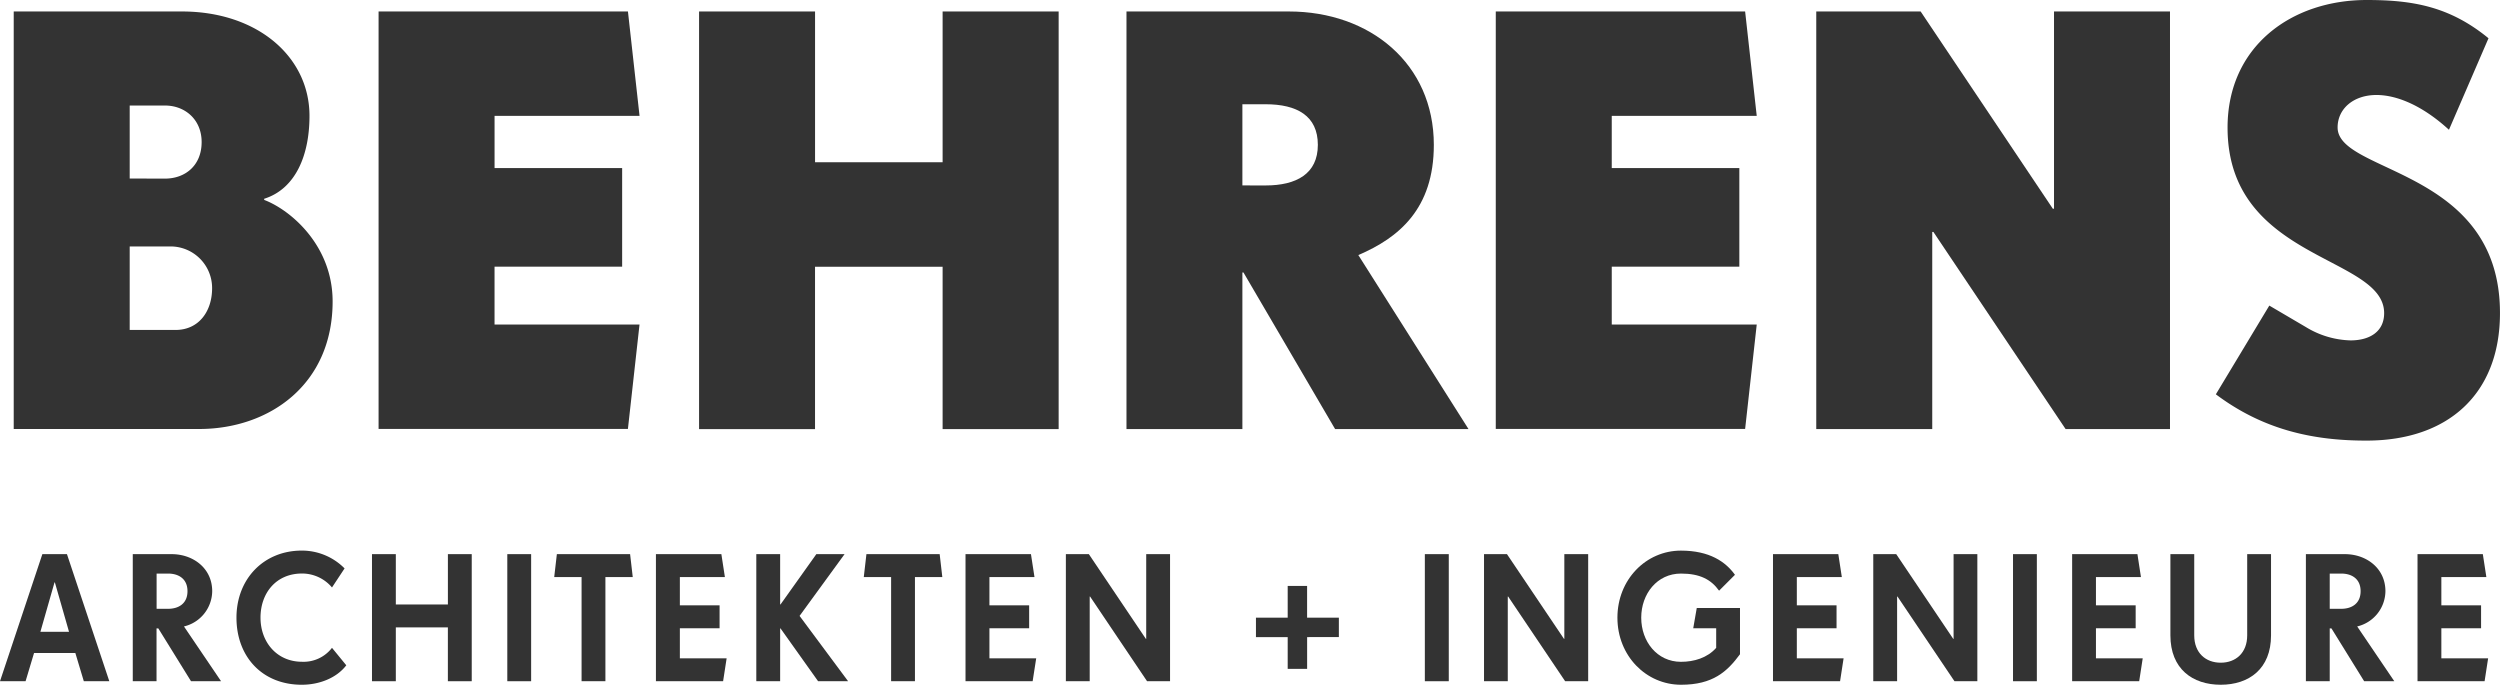 <svg id="Ebene_1" data-name="Ebene 1" xmlns="http://www.w3.org/2000/svg" width="993.25" height="272.06" viewBox="0 0 993.25 272.06"><defs><style>.cls-1{fill:#333;}</style></defs><title>behrens-logo_blk</title><path class="cls-1" d="M8.85,368H75.67c30,0,50.69,18,50.69,41.47,0,15.67-5.53,29-18,32.94v.46c10.37,3.92,27.19,18,27.19,40.32,0,33.18-25.34,50.69-53,50.69H8.85ZM69,434.4c7.83,0,14.51-5.07,14.51-14.52,0-9-6.68-14.51-14.51-14.51H54.93v29Zm4.15,60.13c9.22,0,14.52-7.37,14.52-16.59a16.52,16.52,0,0,0-16.59-16.59H54.93v33.18Z" transform="translate(-3.4 -363.44)"/><path class="cls-1" d="M153.81,368h99.07l4.61,41.47h-57.6v20.74h50.69v39.17H199.88v23h57.6l-4.61,41.47H153.81Z" transform="translate(-3.4 -363.44)"/><path class="cls-1" d="M281.14,368h46.08v59.9H377.9V368H424V533.92H377.9V469.42H327.21v64.51H281.14Z" transform="translate(-3.4 -363.44)"/><path class="cls-1" d="M450.95,368h64.51c32.25,0,57.6,20.74,57.6,53,0,25.34-13.82,36.86-30,43.78l43.77,69.12h-53l-36.4-62.2H497v62.2H450.95Zm55.29,69.12c12.21,0,20.74-4.61,20.74-16.13s-8.29-16.13-20.74-16.13H497v32.25Z" transform="translate(-3.4 -363.44)"/><path class="cls-1" d="M597.67,368h99.07l4.61,41.47h-57.6v20.74h50.69v39.17H643.75v23h57.6l-4.61,41.47H597.67Z" transform="translate(-3.4 -363.44)"/><path class="cls-1" d="M725,368h41.47L819,446.38h.46V368h46.08V533.92H824.07l-52.53-78.33h-.46v78.33H725Z" transform="translate(-3.4 -363.44)"/><path class="cls-1" d="M883.76,520.1,905,484.85l14.52,8.53a35.74,35.74,0,0,0,17.74,5.3c7.6,0,13.36-3.45,13.36-10.83,0-23-62.21-20.74-62.21-73.72,0-32.25,25.34-50.69,55.29-50.69,18.2,0,32.95,2.53,48.38,15.2L976.37,415c-10.83-9.91-21-13.82-28.8-13.82-9.21,0-15.44,5.53-15.44,12.9,0,18.43,64.51,16.13,64.51,73.72,0,32.25-20.73,50.69-53,50.69C921.77,538.53,902.19,533.92,883.76,520.1Z" transform="translate(-3.4 -363.44)"/><path class="cls-1" d="M36.7,634.09l-3.37-11.22H16.93l-3.37,11.22H3.4L20.23,583.6H30l16.83,50.49Zm-11.5-39.27h-.14l-5.61,19.63H30.82Z" transform="translate(-3.4 -363.44)"/><path class="cls-1" d="M79.29,634.09l-13-21h-.7v21H56.15V583.6H71.58c8.56,0,16.13,5.61,16.13,14.73a14.57,14.57,0,0,1-11.22,14l14.73,21.74Zm-9.12-42.77H65.62v14h4.56c4.21,0,7.71-2.1,7.71-7S74.38,591.32,70.18,591.32Z" transform="translate(-3.4 -363.44)"/><path class="cls-1" d="M123.3,635.49c-15.78,0-25.95-11.22-25.95-26.65s10.87-26.65,25.95-26.65a23.82,23.82,0,0,1,17,7.08l-5,7.57a15.52,15.52,0,0,0-11.92-5.54c-10.24,0-16.48,7.71-16.48,17.53s6.59,17.53,16.48,17.53a14.23,14.23,0,0,0,11.92-5.54l5.68,6.94C137.11,632.83,130.24,635.49,123.3,635.49Z" transform="translate(-3.4 -363.44)"/><path class="cls-1" d="M181.34,634.09V612.7H160.66v21.39h-9.47V583.6h9.47v20h20.69v-20h9.47v50.49Z" transform="translate(-3.4 -363.44)"/><path class="cls-1" d="M204.95,634.09V583.6h9.47v50.49Z" transform="translate(-3.4 -363.44)"/><path class="cls-1" d="M243.93,592.72v41.37h-9.47V592.72H223.59l1.05-9.11h29.1l1.05,9.11Z" transform="translate(-3.4 -363.44)"/><path class="cls-1" d="M290.69,634.09H264V583.6H290l1.4,9.11H273.51v11.22h15.78v9.12H273.51V625h18.58Z" transform="translate(-3.4 -363.44)"/><path class="cls-1" d="M328.43,634.09l-14.94-21h-.14v21h-9.47V583.6h9.47v20h.14l14.24-20h11.22l-17.88,24.54,19.28,25.95Z" transform="translate(-3.4 -363.44)"/><path class="cls-1" d="M366.91,592.72v41.37h-9.47V592.72H346.58l1.05-9.11h29.1l1.05,9.11Z" transform="translate(-3.4 -363.44)"/><path class="cls-1" d="M413.67,634.09H387V583.6H413l1.4,9.11H396.5v11.22h15.78v9.12H396.5V625h18.58Z" transform="translate(-3.4 -363.44)"/><path class="cls-1" d="M459.13,634.09l-22.65-33.66h-.14v33.66h-9.47V583.6H436l22.65,33.66h.14V583.6h9.47v50.49Z" transform="translate(-3.4 -363.44)"/><path class="cls-1" d="M522.72,616.56v12.62H515V616.56H502.39v-7.71H515V596.22h7.71v12.62h12.62v7.71Z" transform="translate(-3.4 -363.44)"/><path class="cls-1" d="M569.49,634.09V583.6H579v50.49Z" transform="translate(-3.4 -363.44)"/><path class="cls-1" d="M625.23,634.09l-22.65-33.66h-.14v33.66H593V583.6h9.12l22.65,33.66h.14V583.6h9.47v50.49Z" transform="translate(-3.4 -363.44)"/><path class="cls-1" d="M671.28,635.49C657.4,635.49,646,624,646,608.85s11.36-26.65,25.24-26.65c11.36,0,17.74,4.42,21.46,9.61l-6.31,6.31c-3.16-4.42-7.57-6.8-15.15-6.8-9.47,0-15.78,8.06-15.78,17.53s6.31,17.53,15.78,17.53c5.19,0,10.45-1.54,14-5.54v-7.78h-9.12l1.4-8.06h17.18v18.37C689.59,630.3,683.91,635.49,671.28,635.49Z" transform="translate(-3.4 -363.44)"/><path class="cls-1" d="M734.46,634.09H707.81V583.6h25.95l1.4,9.11H717.28v11.22h15.78v9.12H717.28V625h18.58Z" transform="translate(-3.4 -363.44)"/><path class="cls-1" d="M779.91,634.09l-22.65-33.66h-.14v33.66h-9.47V583.6h9.12l22.65,33.66h.14V583.6H789v50.49Z" transform="translate(-3.4 -363.44)"/><path class="cls-1" d="M803.17,634.09V583.6h9.47v50.49Z" transform="translate(-3.4 -363.44)"/><path class="cls-1" d="M853.3,634.09H826.66V583.6H852.6l1.4,9.11H836.12v11.22H851.9v9.12H836.12V625H854.7Z" transform="translate(-3.4 -363.44)"/><path class="cls-1" d="M885.7,635.49c-11.22,0-20-6.31-20-19.63V583.6h9.47v32.26c0,7,4.56,10.87,10.52,10.87s10.52-3.86,10.52-10.87V583.6h9.47v32.26C905.69,629.18,896.92,635.49,885.7,635.49Z" transform="translate(-3.4 -363.44)"/><path class="cls-1" d="M942.68,634.09l-13-21H929v21h-9.47V583.6H935c8.56,0,16.13,5.61,16.13,14.73a14.57,14.57,0,0,1-11.22,14l14.73,21.74Zm-9.11-42.77H929v14h4.56c4.21,0,7.71-2.1,7.71-7S937.77,591.32,933.57,591.32Z" transform="translate(-3.4 -363.44)"/><path class="cls-1" d="M990.53,634.09H963.88V583.6h25.95l1.4,9.11H973.35v11.22h15.78v9.12H973.35V625h18.58Z" transform="translate(-3.4 -363.44)"/></svg>